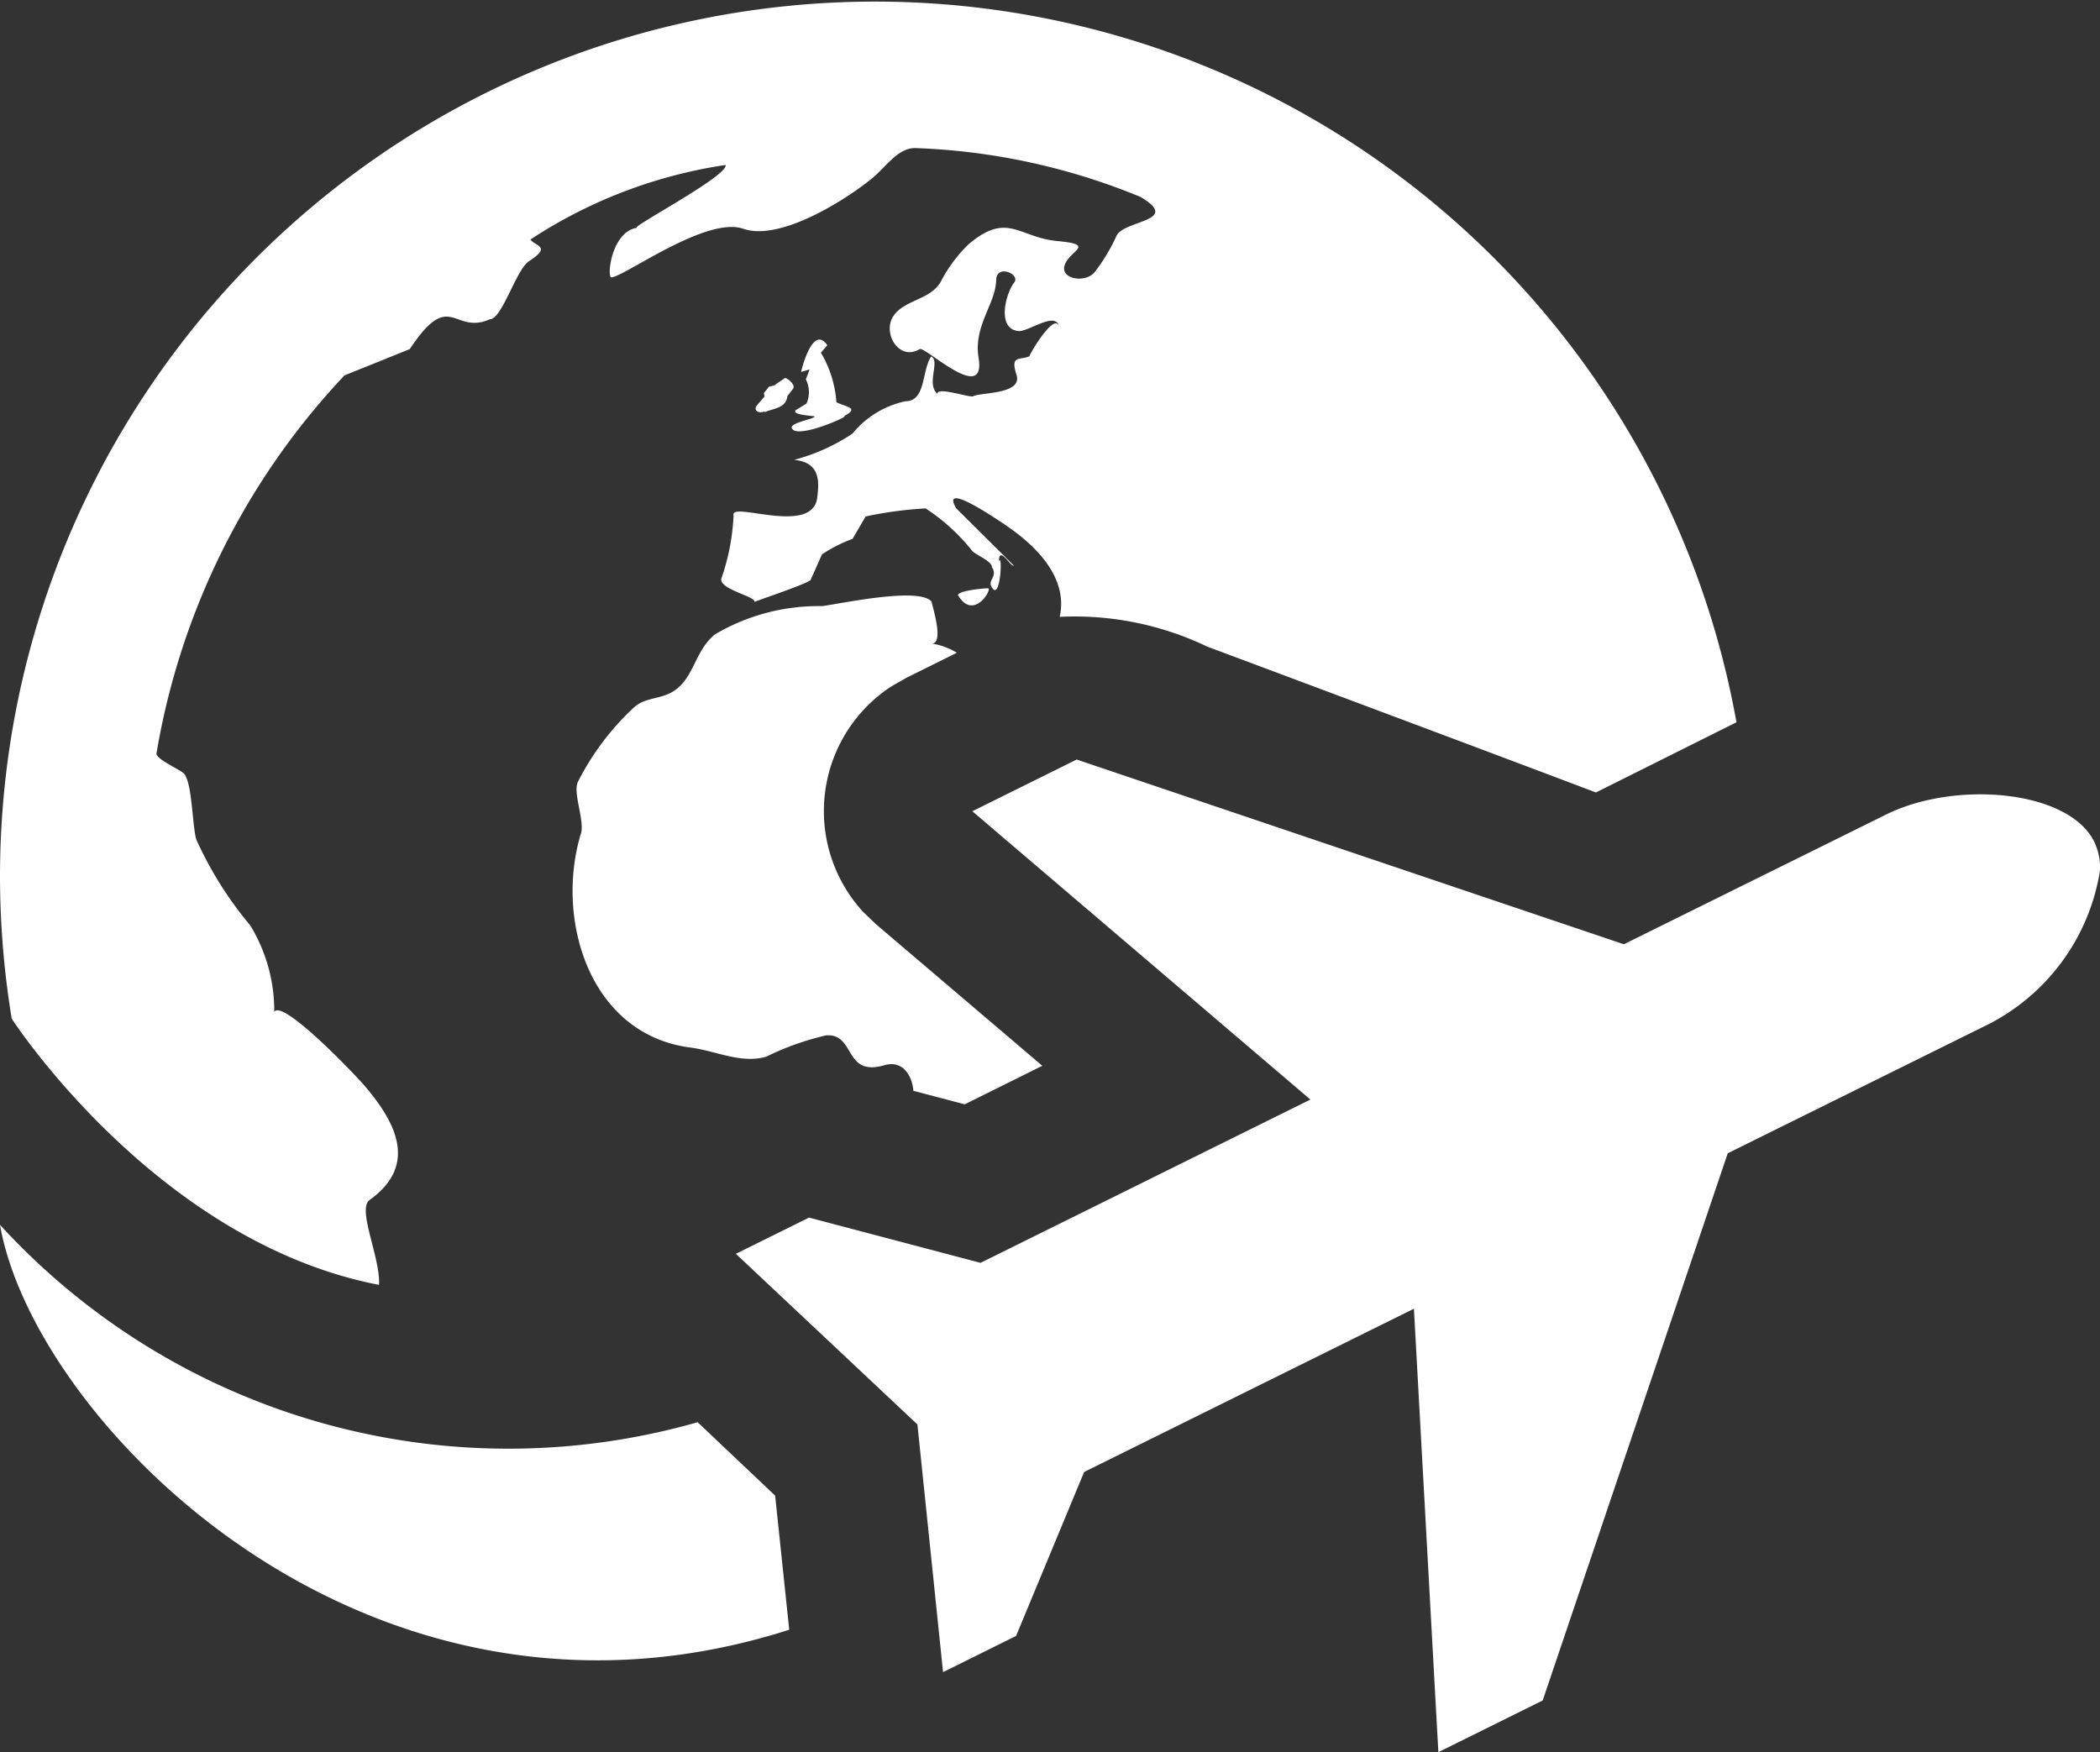 <svg xmlns="http://www.w3.org/2000/svg" width="28.178" height="23.514" viewBox="0 0 28.178 23.514">
    <rect x="0" y="0" width="28.178" height="23.514" fill="#333333" stroke="none"/>
    <path id="iconmonstr-airport-7" d="M13.158,18.947l4.425-2.191-4.536-3.869,1.4-.694,7.342,2.479L25.3,12.935c.925-.464,2.453-.339,2.8.36a.838.838,0,0,1,.08.375,2.812,2.812,0,0,1-1.49,2.071l-3.507,1.736L20.7,24.82l-1.4.694-.328-5.951-4.425,2.191-.913,2.2-.98.486-.344-3.324L9.874,18.826l.982-.486,2.3.607ZM10.59,23.871C4.931,25.68.459,21.081,0,18.437a9.248,9.248,0,0,0,9.361,2.649l1.04.985.189,1.8ZM.157,15.67A11.88,11.88,0,0,1,0,13.741a11.742,11.742,0,0,1,23.3-2.048l-1.886.942c-1.468-.558-5.214-1.957-5.214-1.957a4.116,4.116,0,0,0-1.981-.4c.1-.445-.193-.845-.635-1.167-.109-.08-.991-.69-.753-.289l.773.768c-.039.026-.2-.279-.2-.056.052-.131.019.567-.1.338-.053-.087.088-.135.006-.261,0-.083-.222-.164-.267-.221a2.642,2.642,0,0,0-.623-.567,5.148,5.148,0,0,0-.805.108l-.175.3a1.962,1.962,0,0,0-.411.209l-.153.345c-.068.059-.749.284-.753.294.029-.074-.477-.168-.444-.315a2.95,2.95,0,0,0,.164-.849c-.047-.194,1.051.277,1.122-.231.028-.22.045-.477-.308-.513a2.61,2.61,0,0,0,.782-.352,1.25,1.25,0,0,1,.709-.434c.277,0,.217-.4.345-.6.128.052-.069.367.085.5-.009-.1.436.055.479.033.1-.055.67-.022.582-.29s.049-.19.176-.248c-.022.009.332-.6.393-.4-.041-.207-.411.073-.54.063-.3-.025-.173-.51-.059-.652.087-.113-.238-.25-.242-.035-.006.322-.305.613-.237,1.041.107.645-.719-.155-.79-.112-.275.166-.5-.209-.357-.436s.493-.218.639-.465A1.9,1.9,0,0,1,13,5.275c.522-.439.667-.088,1.188-.04s.173.121.1.317.279.252.4.1a2.506,2.506,0,0,0,.292-.483c.087-.217.882-.193.326-.525a8.7,8.7,0,0,0-3.029-.657c-.231,0-.392.256-.568.4-.349.289-1.24.856-1.736.683s-1.6.646-1.769.652c-.065,0,0-.621.35-.666-.151.021,1.22-.693,1.182-.842a6.5,6.5,0,0,0-2.618,1c.056.089.292.089-.015.288-.176.106-.365.783-.531.783-.494.216-.525-.425-1.074.4l-.876.353A9.746,9.746,0,0,0,2.1,12.109c-.013.079.326.221.371.275.109.131.109.7.163.882a4.971,4.971,0,0,0,.724,1.153,2.2,2.2,0,0,1,.322,1.16c.107-.174,1.047.8,1.219,1,.405.477.719,1.054.06,1.525-.171.124.147.773.127,1.139C2.09,18.664.157,15.67.157,15.67Zm12.1.977c-.012-.195-.134-.426-.389-.352-.552.161-.384-.432-.785-.4a3.711,3.711,0,0,0-.8.285c-.338.1-.684-.08-1.019-.122C7.892,15.88,7.444,14.307,7.8,13.17c.036-.186-.112-.531-.047-.674A3.526,3.526,0,0,1,8.5,11.5c.154-.147.353-.109.535-.223.281-.177.284-.541.559-.764a2.734,2.734,0,0,1,1.437-.379c.271-.036,1.307-.261,1.47-.059,0,.036.177.564,0,.561h0a.913.913,0,0,1,.338.124l-.675.335-.208.119a2,2,0,0,0-.375,3.023l.173.166,2.232,1.9-1.041.517-.683-.18Zm.6-6.652c-.034-.065.335-.1.4-.1S13.069,10.337,12.859,9.994Zm-2.1-3.006.106-.031-.05.134a.371.371,0,0,1,.008.324l-.146.09c-.052.066.252.074.255.083.012.033-.366.087-.3.167.093.134.807-.19.693-.171.22-.112.028-.123-.1-.187a1.509,1.509,0,0,0-.208-.665l.086-.1c-.2-.292-.352.355-.352.355Zm-.5.533c-.083.034-.166-.019-.085-.1l.086-.1-.008-.047.068-.085.07-.018.146-.1c.042.009.142.092.108.144l-.077.1c-.018.163-.182.162-.305.215Z" transform="translate(0 -2)" fill="#fff" fill-rule="evenodd" />
</svg>